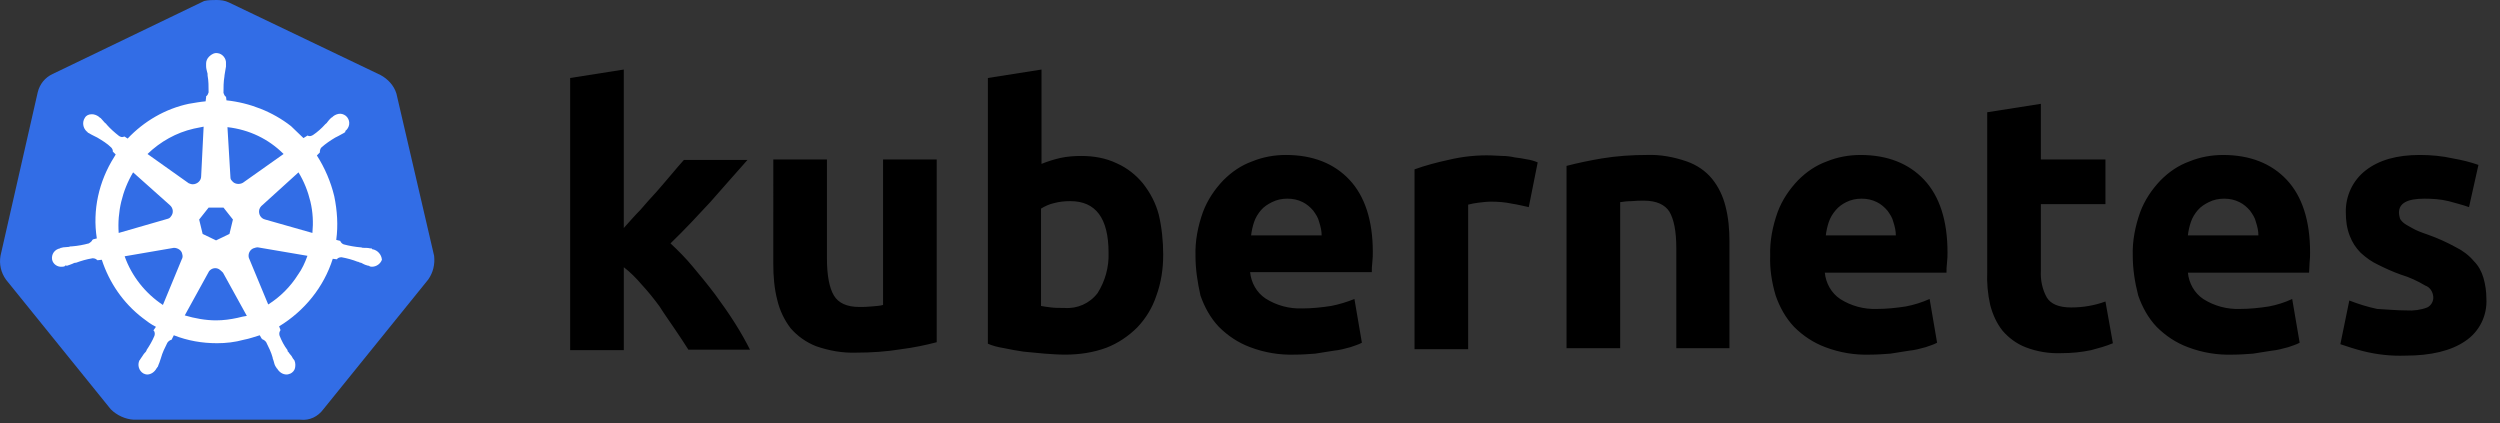 <svg xmlns="http://www.w3.org/2000/svg" width="124" height="21" viewBox="0 0 124 21"><rect x="0" y="0" width="124" height="21" fill="#333333" stroke="none"/><g fill="none" fill-rule="evenodd"><g fill-rule="nonzero"><g><path fill="#326DE6" d="M19.659 4.631c-.124-.394-.42-.714-.789-.911L11.356.123C11.16.025 10.938 0 10.74 0c-.197 0-.418 0-.615.05L2.61 3.67c-.37.173-.64.493-.74.912L.025 12.687c-.074.42.025.838.271 1.183l5.198 6.43c.296.295.715.492 1.133.517h8.278c.443.05.862-.148 1.133-.517l5.198-6.43c.247-.345.345-.764.296-1.183l-1.872-8.056z" transform="translate(-957 -4224) translate(957 4224)"></path><path fill="#FFF" d="M18.5 12.367c-.024 0-.049 0-.049-.025 0-.024-.049-.024-.098-.024-.099-.025-.197-.025-.296-.025-.049 0-.098 0-.148-.024h-.024c-.271-.025-.567-.074-.838-.148-.074-.025-.148-.099-.172-.173.024 0 0 0 0 0l-.197-.049c.098-.714.049-1.454-.099-2.168-.172-.714-.468-1.404-.862-2.02l.148-.148v-.025c0-.073.024-.172.074-.221.221-.197.443-.345.69-.493l.147-.074c.099-.05.173-.098.271-.148.025-.024.05-.024.074-.049.025-.025 0-.025 0-.05.222-.172.271-.467.099-.689-.074-.099-.222-.172-.345-.172-.123 0-.247.049-.345.123l-.025.024c-.024.025-.049.05-.074.05-.074.074-.147.147-.197.221-.024.05-.074.074-.098.099-.173.197-.394.394-.616.542-.05.025-.099.05-.148.05-.025 0-.074 0-.099-.025h-.024l-.197.123c-.197-.197-.42-.394-.616-.592-.912-.714-2.045-1.157-3.203-1.28l-.024-.198v.025c-.074-.05-.099-.123-.124-.197 0-.271 0-.542.05-.838v-.024c0-.05.024-.099.024-.148.025-.099.025-.197.05-.296v-.148c.024-.246-.173-.492-.42-.517-.147-.025-.295.05-.418.172-.099.099-.148.222-.148.345v.124c0 .098.025.197.05.295.024.05.024.099.024.148v.025c.05.27.05.542.05.837-.025.074-.05.148-.124.197v.05l-.024.197c-.271.024-.542.074-.838.123-1.158.246-2.217.862-3.03 1.724l-.148-.098h-.025c-.024 0-.049.024-.098.024-.05 0-.099-.024-.148-.049-.222-.172-.444-.37-.616-.566-.025-.05-.074-.074-.099-.099-.073-.074-.123-.148-.197-.222-.024-.024-.049-.024-.074-.049l-.024-.025c-.099-.074-.222-.123-.345-.123-.148 0-.271.05-.345.173-.148.221-.098.517.099.69.024 0 .024.024.024.024s.05.05.074.05c.074.049.173.098.271.147l.148.074c.246.148.493.296.69.493.049.049.098.148.074.221v-.024l.147.148c-.024.049-.049.074-.073.123-.764 1.207-1.084 2.636-.863 4.04l-.197.05c0 .024-.024.024-.024.024-.025.074-.099.123-.173.172-.27.074-.542.124-.837.148-.05 0-.099 0-.148.025-.099 0-.197.025-.296.025-.025 0-.05.024-.098.024-.025 0-.025 0-.05.025-.27.05-.443.295-.394.566.05.222.271.37.493.345.05 0 .074 0 .123-.024.025 0 .025 0 .025-.025s.074 0 .098 0c.099-.025.197-.074.271-.098.05-.025.099-.05.148-.05h.025c.27-.098.517-.172.813-.221h.024c.074 0 .148.024.197.073.025 0 .025.025.025.025l.222-.025c.37 1.134 1.059 2.144 2.02 2.883.222.172.419.32.665.443l-.123.173c0 .024.024.024.024.024.05.074.05.173.025.247-.099.246-.246.492-.394.714v.025c-.025.049-.05.074-.099.123-.049.05-.098.148-.172.246-.025.025-.025.05-.05.074 0 0 0 .025-.024.025-.123.246-.025.542.197.665.05.025.123.05.173.05.197 0 .369-.124.468-.296 0 0 0-.025.024-.025 0-.025.025-.05.05-.074.024-.098.073-.172.098-.27l.05-.149c.073-.27.196-.517.32-.763.049-.074.123-.124.197-.148.024 0 .024 0 .024-.025l.099-.197c.69.271 1.404.394 2.143.394.444 0 .887-.05 1.33-.172.271-.05.542-.148.789-.222l.098.172c.025 0 .025 0 .025.025.074.025.148.074.197.148.123.246.246.493.32.764v.024l.05.148c.024.099.049.197.098.271.025.025.025.05.05.074 0 0 0 .025.024.025.099.172.271.295.468.295.074 0 .123-.024.197-.049.099-.05.197-.148.222-.271.025-.123.025-.246-.025-.37 0-.024-.024-.024-.024-.024 0-.025-.025-.05-.05-.074-.049-.099-.098-.173-.172-.246-.025-.05-.05-.074-.099-.124v-.049c-.172-.222-.295-.468-.394-.714-.024-.074-.024-.173.025-.247 0-.024.024-.024.024-.024l-.073-.197c1.256-.764 2.217-1.947 2.66-3.35l.197.024c.025 0 .025-.025.025-.025.05-.05.123-.074.197-.074h.025c.27.05.542.123.788.222h.025c.049.025.098.05.147.05.099.049.173.098.271.122.025 0 .05.025.099.025.025 0 .025 0 .05.025.049.024.073.024.122.024.222 0 .42-.147.493-.345-.024-.27-.222-.468-.443-.517zm-7.119-.764l-.665.32-.665-.32-.173-.714.468-.591h.74l.467.59-.172.715zm4.016-1.6c.123.516.147 1.034.098 1.551l-2.34-.665c-.222-.05-.345-.271-.296-.493.025-.074.05-.123.099-.172l1.847-1.675c.271.443.468.936.592 1.453zm-1.33-2.366l-2.02 1.429c-.173.098-.42.074-.543-.099-.05-.049-.074-.098-.074-.172l-.148-2.488c1.084.123 2.045.591 2.784 1.33zm-4.46-1.256l.493-.099-.123 2.464c0 .221-.197.394-.419.394-.074 0-.123-.025-.197-.05L7.316 7.638c.64-.616 1.429-1.06 2.291-1.256zM6.602 8.549l1.823 1.626c.172.147.197.394.049.566-.05.074-.099.099-.197.123l-2.39.69c-.074-1.035.173-2.094.715-3.005zm-.42 4.163l2.44-.419c.197 0 .394.123.419.32.024.074.024.173-.025.247l-.936 2.266c-.862-.566-1.552-1.429-1.897-2.414zm5.593 3.055c-.345.074-.69.123-1.06.123-.516 0-1.058-.099-1.551-.246l1.207-2.193c.123-.148.32-.197.493-.099.074.05.123.099.197.173l1.182 2.143c-.148.025-.295.05-.468.099zm3.006-2.144c-.37.592-.887 1.11-1.478 1.479l-.961-2.316c-.05-.197.05-.394.222-.468.073-.025.147-.05.221-.05l2.464.42c-.123.344-.271.664-.468.935z" transform="translate(-957 -4224) translate(957 4224)"></path><path fill="#000" d="M119.359 15.397c.345.025.714-.024 1.035-.148.197-.098.32-.32.295-.542-.024-.246-.172-.468-.394-.542-.37-.221-.788-.418-1.207-.542-.419-.147-.788-.32-1.133-.492-.32-.148-.592-.345-.863-.591-.246-.247-.418-.518-.542-.838-.147-.37-.197-.764-.197-1.158-.024-.813.345-1.601.986-2.094.665-.517 1.552-.764 2.685-.764.542 0 1.109.05 1.65.173.42.074.838.172 1.257.32l-.468 2.094c-.345-.123-.665-.197-1.01-.296-.394-.098-.813-.123-1.207-.123-.838 0-1.257.222-1.257.69 0 .099.025.197.05.296.049.098.123.172.221.246.099.074.247.148.42.246.172.099.418.197.714.296.492.172.985.394 1.428.64.345.173.641.395.887.69.222.222.37.493.468.813.099.345.148.69.148 1.035.05.838-.345 1.65-1.06 2.119-.689.468-1.674.714-2.955.714-.715.025-1.405-.05-2.094-.222-.395-.098-.764-.221-1.134-.345l.444-2.167c.443.172.911.32 1.38.418.492.025.96.074 1.453.074m-13.574-2.71c-.025-.739.123-1.478.37-2.168.22-.59.566-1.108 1.01-1.576.418-.42.886-.74 1.428-.936.542-.222 1.109-.32 1.675-.32 1.33 0 2.39.418 3.154 1.231.763.813 1.158 2.02 1.158 3.597 0 .148 0 .32-.025.517 0 .197-.025.345-.025.493h-6.01c.048.517.32 1.01.763 1.306.542.345 1.182.517 1.823.492.468 0 .96-.049 1.429-.123.394-.074.788-.197 1.158-.37l.37 2.169c-.173.098-.37.147-.567.221-.271.074-.542.148-.813.173-.296.049-.592.098-.937.148-.32.024-.665.049-1.01.049-.763.024-1.502-.099-2.217-.37-.591-.221-1.108-.566-1.552-1.01-.419-.443-.714-.985-.911-1.552-.173-.665-.271-1.33-.271-1.97m6.232-1.01c0-.222-.049-.444-.123-.666-.049-.222-.172-.394-.295-.567-.148-.172-.32-.32-.518-.418-.246-.123-.492-.173-.763-.173s-.518.05-.764.173c-.197.098-.394.221-.542.394-.148.172-.271.37-.345.591-.074.222-.123.444-.148.665h3.498m-13.45-6.11l2.66-.418v2.759h3.203v2.217h-3.203v3.301c-.025.468.074.937.296 1.33.197.321.59.493 1.207.493.295 0 .591-.024.862-.073.296-.05.567-.124.838-.222l.37 2.07c-.346.147-.715.246-1.085.344-.468.099-.96.148-1.453.148-.616.025-1.232-.074-1.799-.296-.443-.172-.837-.468-1.133-.813-.296-.37-.493-.813-.616-1.28-.123-.543-.172-1.11-.148-1.651V5.568m-10.765 7.12c-.025-.74.123-1.479.37-2.169.22-.59.566-1.108 1.01-1.576.418-.42.886-.74 1.428-.936.542-.222 1.109-.32 1.675-.32 1.33 0 2.39.418 3.154 1.231.763.813 1.158 2.02 1.158 3.597 0 .148 0 .32-.025.517s-.025.345-.025.493h-6.035c.049.517.32 1.01.763 1.306.542.345 1.183.517 1.823.492.468 0 .961-.049 1.43-.123.393-.074.788-.197 1.182-.37l.37 2.169c-.173.098-.37.147-.567.221-.271.074-.542.148-.813.173-.296.049-.592.098-.937.148-.32.024-.665.049-1.01.049-.763.024-1.502-.099-2.217-.37-.591-.221-1.108-.566-1.552-1.01-.419-.443-.714-.985-.911-1.552-.197-.665-.296-1.33-.271-1.97m6.232-1.01c0-.222-.049-.444-.123-.666-.049-.222-.172-.394-.295-.567-.148-.172-.32-.32-.518-.418-.246-.123-.492-.173-.763-.173s-.518.05-.764.173c-.197.098-.37.221-.517.394-.148.172-.271.37-.345.591-.074.222-.124.444-.148.665h3.473M77.7 8.228c.567-.148 1.158-.27 1.75-.37.738-.122 1.502-.172 2.241-.172.665-.024 1.33.099 1.97.32.494.173.937.469 1.257.863.32.394.542.862.665 1.355.148.566.198 1.158.198 1.749v5.297h-2.636v-4.952c0-.862-.124-1.454-.345-1.823-.222-.345-.64-.542-1.257-.542-.197 0-.394 0-.616.024-.221 0-.394.025-.566.05v7.243H77.7V8.228m-1.873 2.045c-.247-.05-.518-.123-.838-.172-.345-.074-.69-.099-1.035-.099-.197 0-.394.025-.615.05-.173.024-.345.049-.518.098v7.169h-2.66V8.4c.542-.197 1.108-.345 1.675-.468.714-.173 1.453-.247 2.168-.222.172 0 .345.025.517.025.197 0 .394.024.616.073.197.025.394.05.616.099.172.025.345.074.517.148l-.443 2.217m-16.53 2.414c-.025-.739.122-1.478.369-2.168.222-.59.566-1.108 1.01-1.576.419-.42.887-.74 1.429-.936.542-.222 1.108-.32 1.675-.32 1.33 0 2.39.418 3.153 1.231.764.813 1.158 2.02 1.158 3.572 0 .148 0 .32-.024.518-.025.197-.025.344-.025.492h-6.036c.05.518.32 1.01.764 1.306.542.345 1.182.517 1.823.493.468 0 .96-.05 1.429-.123.394-.074.788-.198 1.158-.345l.37 2.168c-.173.098-.37.147-.567.221-.271.074-.542.148-.813.173-.296.049-.592.098-.937.148-.32.024-.665.049-1.01.049-.763.024-1.502-.099-2.217-.37-.591-.221-1.108-.566-1.552-1.01-.419-.443-.714-.985-.911-1.552-.148-.665-.247-1.306-.247-1.97m6.258-1.01c0-.222-.05-.444-.123-.666-.05-.222-.173-.394-.296-.567-.148-.172-.32-.32-.517-.418-.247-.123-.493-.173-.764-.173s-.517.05-.764.173c-.197.098-.394.221-.542.394-.148.172-.27.37-.345.591-.074.222-.123.444-.148.665h3.499m-10.569.863c0-1.725-.64-2.563-1.897-2.563-.27 0-.542.025-.813.099-.222.05-.443.148-.64.271v4.829c.123.024.295.049.492.073.197.025.42.025.665.025.641.05 1.257-.222 1.651-.739.37-.591.567-1.281.542-1.995m2.71.098c0 .69-.099 1.38-.345 2.045-.197.591-.517 1.108-.936 1.552-.444.443-.96.788-1.528 1.01-.665.246-1.354.345-2.069.345-.32 0-.665-.025-1.01-.05-.345-.024-.69-.073-1.035-.098-.32-.05-.64-.099-.96-.172-.32-.05-.592-.124-.813-.222V3.868l2.66-.419v4.68c.296-.122.616-.221.936-.295.345-.074.69-.098 1.035-.098.616 0 1.207.098 1.774.37.493.22.936.566 1.28.985.37.468.641.985.79 1.552.147.615.221 1.305.221 1.995m-11.234 4.336c-.567.148-1.158.27-1.749.345-.74.123-1.503.172-2.242.172-.69.025-1.355-.098-1.995-.32-.493-.197-.912-.493-1.257-.887-.32-.419-.542-.887-.665-1.404-.148-.567-.197-1.183-.197-1.774V7.908h2.66v4.903c0 .862.124 1.478.346 1.847.221.37.64.567 1.256.567.197 0 .394 0 .616-.025.222-.024.394-.024.566-.074V7.908h2.661v9.066m-15.52-5.666c.27-.296.517-.592.813-.887.27-.32.542-.616.813-.912.27-.32.517-.59.739-.862.221-.27.443-.517.616-.714h3.153c-.64.714-1.256 1.429-1.848 2.094-.616.665-1.256 1.355-1.97 2.044.394.37.763.74 1.108 1.158.37.444.74.887 1.109 1.38.345.468.69.96.985 1.429.296.468.542.911.74 1.305h-3.056c-.197-.32-.418-.64-.665-1.01-.246-.37-.517-.739-.764-1.133-.27-.37-.566-.739-.886-1.084-.271-.32-.567-.616-.887-.862v4.114H28.28v-13.5l2.66-.419v7.859" transform="translate(-957 -4224) translate(957 4224)"></path></g></g></g></svg>